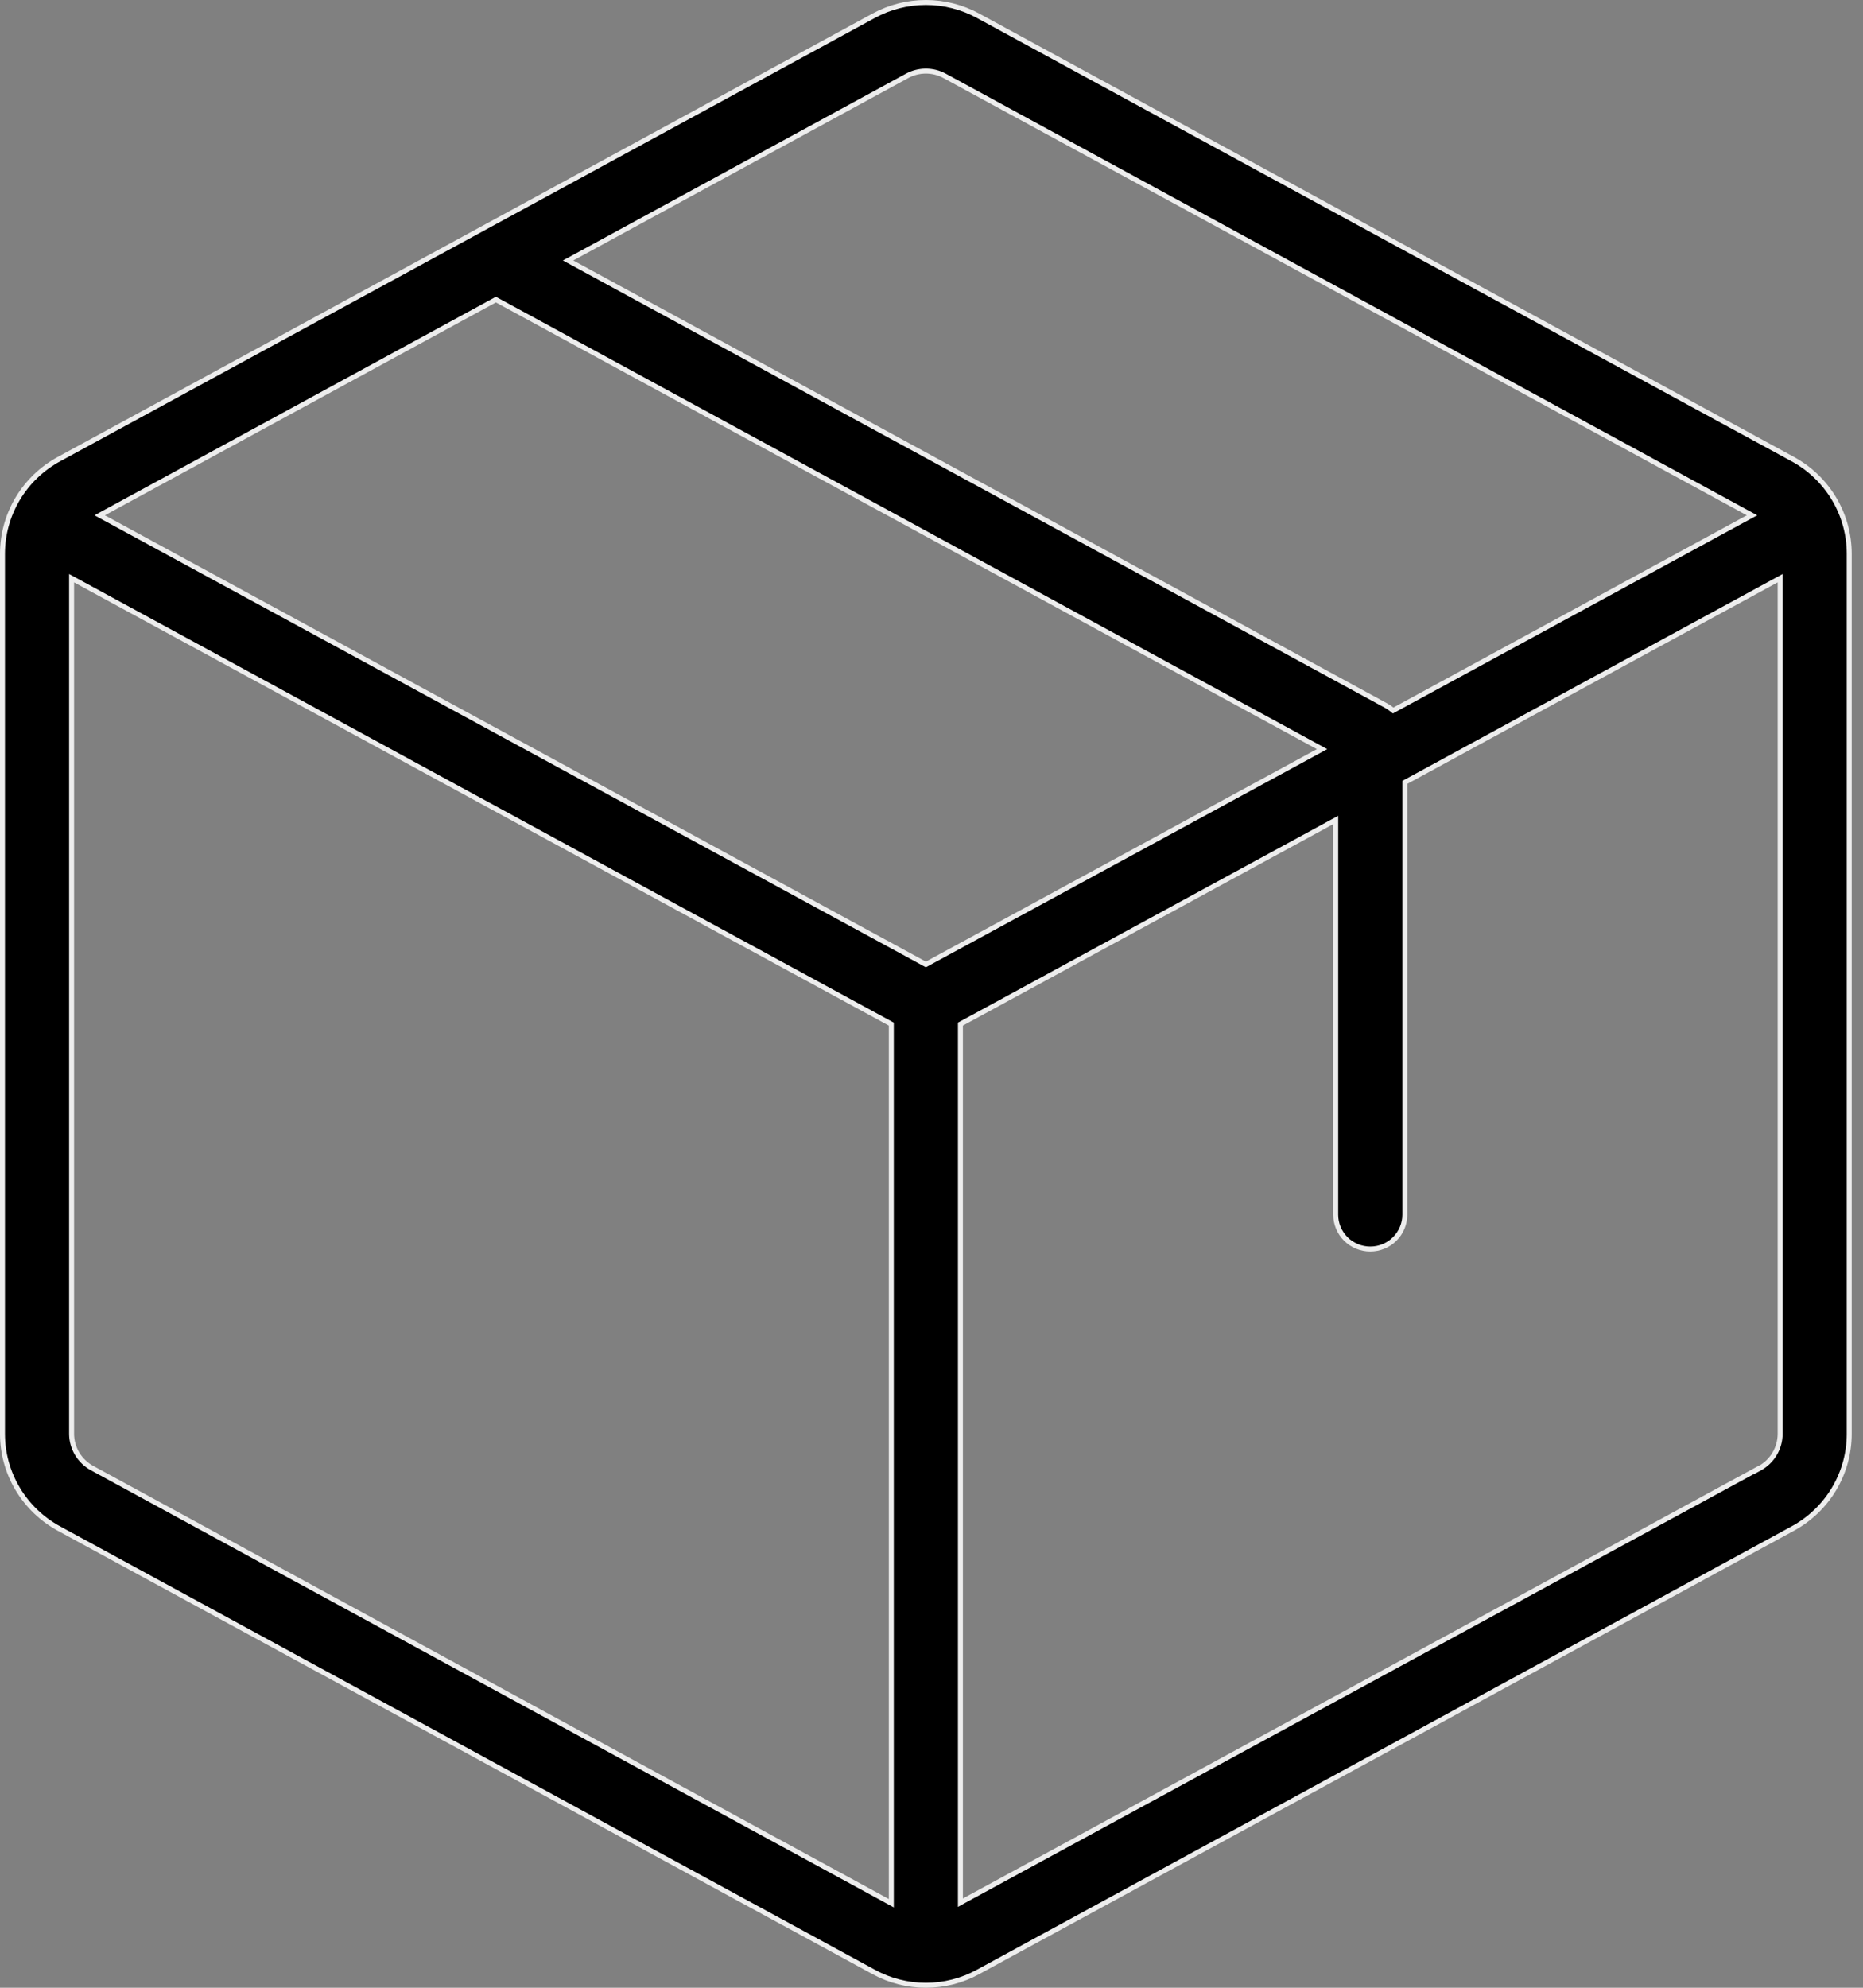 <svg width="75" height="80" viewBox="0 0 75 80" fill="none" xmlns="http://www.w3.org/2000/svg">
<rect x="0" y="0" width="75" height="80" fill="#808080" stroke="none"/>
<path d="M72.172 18.478L72.22 18.391L72.172 18.478C72.86 18.852 73.434 19.403 73.834 20.073C74.234 20.744 74.445 21.508 74.445 22.287V57.71C74.445 58.489 74.234 59.254 73.834 59.924C73.434 60.594 72.86 61.145 72.172 61.519L72.22 61.607L72.172 61.519L39.372 79.364L39.372 79.364C38.729 79.716 38.007 79.9 37.273 79.9C36.539 79.9 35.817 79.716 35.174 79.364L35.174 79.364L2.374 61.519L2.326 61.607L2.374 61.519C1.686 61.145 1.112 60.594 0.712 59.924C0.312 59.254 0.1 58.489 0.1 57.71V22.287C0.1 21.508 0.312 20.744 0.712 20.073C1.112 19.403 1.686 18.852 2.374 18.478L2.374 18.478L35.174 0.633C35.817 0.283 36.539 0.1 37.273 0.1C38.006 0.1 38.728 0.283 39.372 0.633L72.172 18.478ZM70.37 20.827L70.532 20.739L70.37 20.651L38.037 3.058C38.037 3.058 38.037 3.058 38.036 3.058C37.803 2.928 37.54 2.861 37.273 2.861C37.005 2.861 36.742 2.929 36.509 3.058C36.509 3.058 36.509 3.058 36.509 3.058L23.032 10.395L22.87 10.483L23.032 10.571L55.83 28.415C55.83 28.415 55.831 28.415 55.831 28.415C55.902 28.455 55.969 28.502 56.032 28.553L56.084 28.596L56.143 28.564L70.37 20.827ZM37.225 38.79L37.273 38.816L37.321 38.79L53.061 30.238L53.222 30.15L53.061 30.062L20.011 12.084L19.963 12.058L19.916 12.084L4.175 20.651L4.014 20.739L4.175 20.827L37.225 38.79ZM2.882 57.703L2.882 57.703C2.882 57.986 2.96 58.264 3.105 58.508C3.251 58.751 3.459 58.951 3.709 59.087C3.709 59.087 3.709 59.087 3.709 59.087L35.734 76.517L35.882 76.598V76.43V41.276V41.217L35.83 41.189L3.03 23.351L2.882 23.271V23.439L2.882 57.703ZM38.811 76.495L70.688 59.167V59.175L70.836 59.095C71.086 58.959 71.295 58.759 71.44 58.515C71.586 58.272 71.663 57.994 71.664 57.711V57.71V23.439V23.271L71.516 23.351L56.607 31.459L56.555 31.487V31.547V48.888C56.555 49.254 56.408 49.605 56.147 49.865C55.887 50.124 55.533 50.269 55.164 50.269C54.794 50.269 54.441 50.124 54.18 49.865C53.919 49.605 53.773 49.254 53.773 48.888V33.169V33.001L53.625 33.081L38.716 41.189L38.664 41.217V41.276V76.407V76.576L38.811 76.495Z" fill="black" stroke="#EDEDED" stroke-width="0.2"/>
</svg>
